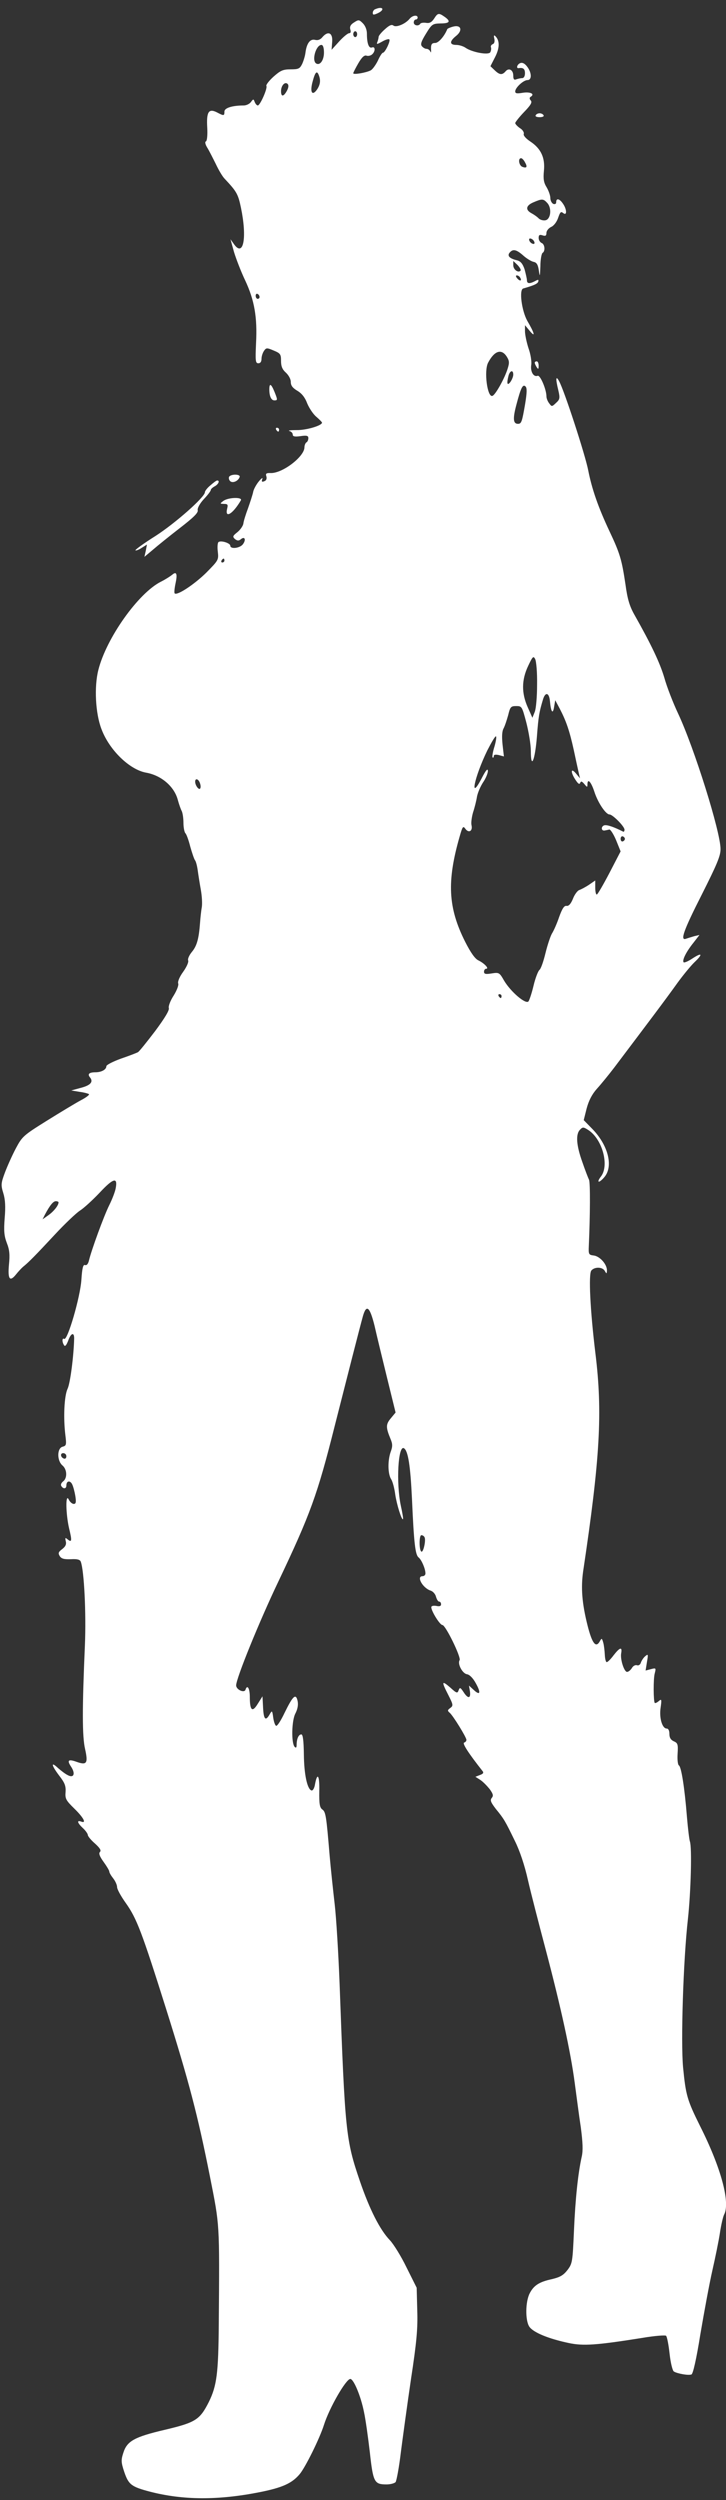 <?xml version="1.0" standalone="no"?>
<!DOCTYPE svg PUBLIC "-//W3C//DTD SVG 20010904//EN"
 "http://www.w3.org/TR/2001/REC-SVG-20010904/DTD/svg10.dtd">
<svg version="1.0" xmlns="http://www.w3.org/2000/svg"
 width="372pt" height="1280pt" viewBox="0 0 372 1280"
 preserveAspectRatio="xMidYMid meet">
<rect x="0" y="0" width="372" height="1280" fill="#333333" stroke="none"/>
<g transform="translate(0,1280) scale(0.1,-0.1)"
fill="#ffffff" stroke="none">
<path d="M1923 12753 c-7 -2 -13 -11 -13 -19 0 -11 5 -11 25 -2 39 18 28 38
-12 21z"/>
<path d="M2224 12704 c-13 -19 -24 -24 -41 -21 -13 2 -26 0 -29 -4 -9 -15 -34
-10 -34 6 0 8 5 15 10 15 6 0 10 5 10 10 0 15 -26 12 -41 -6 -22 -27 -69 -46
-83 -35 -9 7 -21 2 -44 -19 -18 -16 -32 -33 -32 -39 0 -5 -3 -17 -6 -25 -6
-14 -3 -14 24 1 17 10 34 15 37 11 7 -7 -22 -68 -33 -68 -4 0 -16 -18 -26 -41
-11 -22 -27 -44 -36 -49 -22 -12 -90 -24 -90 -15 0 3 12 27 26 51 18 31 31 43
42 39 8 -3 21 0 28 6 18 15 18 43 0 36 -16 -6 -26 20 -26 71 0 19 -8 40 -21
53 -19 19 -22 19 -45 4 -18 -11 -23 -22 -19 -36 4 -12 2 -19 -6 -19 -7 0 -30
-19 -51 -42 l-39 -43 3 40 c4 46 -20 59 -49 26 -11 -14 -24 -19 -39 -15 -25 6
-43 -18 -49 -67 -2 -16 -10 -42 -17 -57 -12 -24 -19 -27 -59 -27 -39 0 -52 -6
-88 -38 -23 -21 -39 -42 -36 -47 7 -11 -32 -100 -44 -100 -5 0 -12 8 -16 18
-6 16 -7 16 -19 0 -7 -10 -24 -18 -37 -18 -60 0 -99 -13 -99 -31 0 -23 -3 -23
-39 -4 -42 21 -54 2 -49 -80 2 -37 -1 -67 -7 -69 -6 -2 -3 -16 7 -32 10 -16
29 -54 44 -84 14 -30 34 -64 45 -75 62 -66 69 -78 84 -150 31 -151 13 -251
-34 -188 l-20 28 18 -65 c11 -36 36 -101 57 -145 48 -102 63 -190 56 -322 -4
-91 -3 -103 12 -103 10 0 16 8 16 23 0 13 6 31 13 41 11 16 15 16 50 1 34 -14
37 -19 37 -53 0 -28 7 -44 25 -60 14 -13 25 -33 25 -47 0 -19 9 -31 34 -46 22
-13 39 -34 50 -64 10 -24 31 -56 47 -69 16 -14 29 -27 29 -30 0 -15 -81 -39
-130 -38 -30 0 -47 -2 -37 -5 9 -2 17 -10 17 -18 0 -10 11 -12 40 -8 32 5 40
2 40 -10 0 -9 -4 -19 -10 -22 -5 -3 -10 -15 -10 -25 0 -48 -113 -134 -173
-132 -23 1 -27 -3 -22 -17 3 -12 0 -21 -11 -25 -12 -5 -15 -2 -10 11 4 10 -4
5 -18 -12 -13 -16 -27 -41 -29 -55 -3 -14 -15 -51 -26 -82 -12 -32 -23 -67
-24 -79 -2 -12 -16 -32 -31 -44 -24 -19 -25 -23 -12 -35 12 -9 19 -10 30 -1
20 17 28 -2 11 -25 -15 -21 -65 -27 -65 -8 0 13 -46 28 -60 19 -5 -3 -7 -25
-4 -49 5 -43 3 -45 -59 -108 -61 -60 -150 -119 -162 -106 -3 3 -1 25 4 49 11
50 6 66 -17 46 -10 -8 -35 -24 -57 -35 -116 -58 -280 -289 -321 -452 -22 -86
-15 -223 16 -303 40 -107 144 -208 229 -223 78 -14 144 -71 162 -139 6 -22 15
-48 20 -57 5 -10 9 -37 9 -61 0 -24 5 -48 10 -53 6 -6 17 -37 25 -69 9 -32 20
-64 24 -69 5 -6 11 -29 14 -51 3 -22 10 -67 16 -100 6 -33 8 -73 5 -90 -3 -16
-7 -52 -9 -80 -6 -81 -16 -118 -42 -149 -13 -16 -22 -35 -19 -43 4 -8 -8 -34
-25 -58 -19 -26 -29 -50 -26 -60 4 -8 -7 -36 -23 -62 -17 -26 -28 -55 -25 -64
4 -11 -21 -52 -70 -118 -42 -55 -81 -104 -88 -108 -7 -4 -46 -19 -87 -33 -41
-15 -75 -32 -75 -39 0 -17 -25 -31 -56 -31 -32 0 -42 -9 -28 -26 19 -23 3 -41
-48 -54 l-48 -13 42 -7 c24 -3 45 -9 49 -12 3 -4 -16 -18 -43 -32 -26 -14
-104 -61 -173 -104 -120 -75 -126 -80 -159 -142 -19 -36 -44 -92 -56 -124 -20
-54 -21 -63 -8 -105 10 -32 12 -70 7 -127 -5 -66 -3 -91 11 -128 14 -35 16
-61 11 -110 -7 -75 4 -91 36 -51 12 15 28 32 36 39 27 21 67 62 162 164 52 56
111 112 130 124 19 12 64 53 101 92 69 74 93 81 82 23 -3 -18 -18 -57 -33 -87
-28 -56 -92 -232 -104 -283 -4 -18 -12 -27 -20 -24 -10 4 -15 -14 -19 -76 -6
-89 -71 -312 -88 -302 -11 7 -12 -15 -1 -32 5 -9 12 -1 21 22 14 40 31 46 31
13 -2 -89 -20 -231 -34 -259 -17 -37 -22 -148 -11 -237 6 -49 5 -54 -14 -59
-29 -7 -30 -71 -1 -96 24 -20 26 -65 3 -82 -9 -7 -13 -17 -9 -23 10 -17 26
-15 26 2 0 24 18 28 29 8 6 -11 13 -38 17 -61 5 -32 3 -41 -8 -41 -8 0 -20 10
-26 23 -17 34 -15 -74 2 -148 16 -65 14 -74 -8 -56 -12 10 -13 8 -9 -10 4 -15
-1 -27 -18 -40 -20 -15 -22 -21 -13 -36 9 -14 23 -17 57 -16 33 2 47 -2 51
-13 17 -45 28 -263 21 -429 -14 -322 -14 -466 1 -530 16 -72 9 -84 -42 -66
-44 16 -52 9 -30 -24 24 -36 14 -60 -16 -44 -13 6 -35 23 -51 37 -38 36 -34
14 7 -40 28 -36 34 -52 32 -83 -3 -34 2 -43 45 -85 48 -47 64 -78 34 -66 -23
8 -18 -8 10 -34 14 -13 25 -29 25 -35 0 -6 16 -26 37 -44 25 -23 33 -35 25
-43 -7 -7 -2 -22 19 -51 16 -22 29 -44 29 -49 0 -6 9 -21 20 -35 11 -14 20
-34 20 -45 0 -11 20 -47 45 -82 56 -79 82 -148 206 -541 117 -372 162 -543
225 -860 50 -253 49 -229 45 -755 -2 -251 -10 -315 -51 -398 -46 -91 -68 -105
-224 -142 -158 -37 -195 -58 -214 -118 -12 -37 -12 -48 5 -99 22 -64 36 -75
131 -100 170 -44 351 -45 566 -2 114 23 162 45 201 91 29 34 103 183 125 253
28 88 113 235 135 235 17 0 54 -88 70 -169 8 -36 21 -129 30 -206 17 -155 23
-165 86 -165 20 0 41 6 46 12 5 7 18 76 27 153 10 77 33 246 52 375 29 190 35
257 32 351 l-3 116 -52 104 c-28 58 -67 120 -85 139 -51 53 -104 157 -154 303
-72 211 -76 249 -104 1012 -6 154 -17 336 -25 405 -8 69 -20 181 -26 250 -17
204 -20 224 -38 236 -13 10 -16 29 -15 93 2 82 -10 100 -22 35 -3 -19 -11 -33
-18 -31 -22 7 -38 83 -39 185 -1 71 -5 102 -13 102 -14 0 -24 -23 -24 -53 0
-14 -3 -18 -10 -11 -18 18 -16 136 4 172 11 22 15 43 11 63 -9 41 -24 27 -67
-61 -18 -38 -37 -68 -43 -66 -5 1 -12 20 -15 42 -5 37 -6 38 -18 17 -21 -37
-31 -27 -34 34 l-3 58 -24 -38 c-28 -46 -41 -36 -41 36 0 43 -13 64 -22 36 -6
-19 -48 0 -48 22 0 36 119 328 215 529 165 347 201 445 290 799 59 232 128
503 145 564 18 61 35 46 59 -50 11 -49 40 -168 64 -266 l44 -179 -24 -29 c-26
-31 -27 -46 -2 -106 11 -26 11 -39 1 -66 -16 -45 -15 -113 2 -140 8 -12 17
-47 21 -77 7 -50 33 -135 40 -128 2 2 -3 32 -11 68 -25 118 -14 314 16 295 21
-13 33 -88 41 -260 10 -228 17 -286 34 -299 15 -12 35 -58 35 -82 0 -8 -7 -14
-15 -14 -33 0 1 -61 42 -74 12 -4 24 -18 27 -31 4 -14 11 -25 16 -25 6 0 10
-6 10 -14 0 -9 -8 -12 -25 -8 -15 2 -25 0 -25 -7 0 -20 44 -91 57 -91 16 0 97
-166 88 -180 -12 -19 15 -69 38 -72 13 -2 31 -20 45 -46 28 -50 22 -65 -11
-34 l-24 22 5 -30 c5 -37 -10 -39 -33 -3 -16 24 -19 25 -25 9 -6 -17 -10 -16
-43 14 -44 38 -46 32 -10 -38 26 -51 26 -55 10 -67 -14 -10 -15 -14 -3 -24 17
-14 86 -126 86 -139 0 -6 -5 -12 -12 -14 -10 -4 23 -55 94 -145 8 -9 4 -15
-13 -21 l-23 -9 25 -16 c14 -9 35 -31 48 -47 18 -25 20 -34 11 -45 -10 -12 -5
-23 21 -57 41 -50 47 -60 97 -163 25 -50 50 -124 67 -200 15 -66 57 -228 92
-360 77 -292 127 -520 148 -680 9 -66 22 -168 31 -226 10 -77 12 -119 5 -150
-19 -85 -33 -216 -40 -380 -7 -159 -8 -168 -33 -201 -21 -27 -38 -37 -80 -47
-65 -14 -93 -32 -114 -73 -22 -43 -23 -138 -2 -170 20 -30 98 -62 202 -84 75
-16 143 -11 376 26 64 11 119 15 123 11 5 -5 13 -46 18 -92 5 -46 15 -87 22
-91 18 -11 75 -21 90 -15 8 3 25 77 46 208 19 112 46 258 61 324 15 66 33 153
39 194 6 40 16 82 21 92 33 61 -15 240 -123 454 -66 133 -73 157 -87 301 -12
132 1 548 25 760 15 138 21 366 10 396 -3 8 -10 64 -15 124 -12 151 -29 257
-41 265 -6 3 -9 30 -7 60 3 48 1 55 -20 64 -15 7 -22 18 -22 37 0 17 -5 28
-14 28 -23 0 -39 55 -31 107 6 42 5 46 -9 34 -9 -8 -18 -12 -21 -10 -7 8 -8
124 0 152 7 27 6 28 -20 21 l-27 -7 7 44 c7 39 6 42 -8 30 -9 -7 -19 -22 -23
-33 -3 -11 -12 -17 -20 -14 -8 3 -20 -3 -26 -14 -7 -11 -18 -20 -25 -20 -15 0
-36 65 -30 96 6 34 -7 30 -39 -11 -14 -19 -30 -35 -35 -35 -5 0 -9 17 -10 38
-1 20 -4 48 -8 62 -7 24 -8 24 -18 6 -20 -35 -39 -10 -62 80 -29 115 -35 194
-23 279 87 581 100 814 63 1115 -27 221 -36 407 -21 425 17 20 57 19 69 -2 9
-16 10 -16 11 3 0 31 -36 72 -68 76 -25 3 -27 6 -25 48 7 156 8 327 1 340 -4
8 -20 49 -34 90 -31 86 -35 143 -12 166 14 15 18 14 43 -2 72 -47 108 -182 64
-238 -11 -14 -16 -26 -10 -26 5 0 19 12 30 26 44 56 16 162 -64 244 l-44 45
15 60 c11 41 28 73 52 100 21 23 61 72 90 110 181 240 254 336 325 435 30 41
69 88 86 104 43 41 39 51 -9 20 -22 -15 -43 -24 -47 -21 -9 10 13 54 50 100
l31 40 -26 -6 c-14 -4 -33 -10 -42 -13 -33 -13 -14 41 80 226 76 151 96 197
96 232 1 86 -135 520 -218 696 -25 53 -57 135 -70 182 -23 77 -66 168 -153
322 -25 44 -36 81 -46 155 -19 127 -28 159 -82 273 -57 121 -90 215 -109 312
-15 78 -122 407 -149 456 -17 32 -19 14 -4 -47 9 -39 8 -46 -12 -64 -21 -20
-22 -20 -35 -2 -8 10 -14 26 -14 35 0 36 -32 111 -45 106 -21 -8 -38 21 -33
55 3 17 -3 56 -14 86 -10 31 -18 70 -18 87 l0 31 25 -30 c30 -36 24 -11 -13
52 -29 52 -43 160 -21 166 56 16 73 24 77 35 3 11 0 12 -16 3 -28 -15 -42 -14
-42 4 0 8 -6 33 -12 56 -10 29 -20 41 -38 46 -39 9 -52 23 -39 39 17 21 35 17
71 -15 18 -16 42 -30 53 -32 15 -3 22 -15 26 -44 5 -35 6 -33 8 22 0 34 6 65
11 68 15 9 12 45 -5 51 -8 4 -15 15 -15 26 0 15 5 18 20 13 15 -5 20 -2 20 13
0 10 11 24 24 30 14 6 29 26 36 47 10 29 14 34 26 24 20 -16 19 20 -2 49 -17
25 -34 29 -34 7 0 -9 -6 -12 -15 -9 -8 4 -15 17 -15 30 0 13 -9 38 -19 55 -15
24 -18 43 -14 84 7 67 -15 114 -69 150 -24 16 -38 32 -34 40 2 7 -6 21 -20 29
-13 9 -24 21 -24 26 0 4 20 30 45 56 34 35 43 50 35 59 -8 9 -8 15 0 20 22 14
-3 26 -41 20 -30 -5 -39 -4 -39 7 0 19 42 58 63 58 23 0 22 38 -2 69 -12 16
-24 22 -35 18 -16 -6 -23 -28 -8 -26 23 4 32 -4 32 -26 0 -15 -6 -25 -14 -25
-8 0 -21 -3 -30 -6 -12 -5 -16 0 -16 19 0 29 -23 42 -40 21 -17 -19 -30 -18
-55 6 l-22 21 24 47 c24 47 24 85 1 107 -7 7 -9 3 -5 -13 3 -15 0 -25 -8 -28
-8 -3 -12 -11 -9 -17 2 -7 0 -18 -4 -25 -10 -15 -92 0 -126 23 -11 8 -33 15
-48 15 -35 0 -36 18 -1 46 35 28 26 58 -14 48 -16 -4 -29 -10 -31 -13 -15 -37
-45 -71 -62 -71 -19 0 -23 -8 -21 -40 0 -10 -1 -11 -5 -2 -3 6 -11 12 -19 12
-7 0 -17 6 -23 13 -9 10 -3 26 21 65 30 49 34 51 75 52 47 0 53 11 20 34 -30
21 -35 20 -54 -10z m-394 -79 c0 -8 -4 -15 -10 -15 -5 0 -10 7 -10 15 0 8 5
15 10 15 6 0 10 -7 10 -15z m-170 -94 c0 -39 -20 -68 -40 -56 -24 15 -1 95 27
95 8 0 13 -14 13 -39z m-26 -117 c10 -26 7 -48 -10 -73 -25 -35 -37 -12 -22
42 13 49 22 58 32 31z m-164 -79 c-17 -31 -30 -32 -30 -2 0 29 20 51 34 37 6
-6 5 -18 -4 -35z m1220 -366 c14 -24 9 -32 -14 -23 -17 7 -23 44 -6 44 5 0 14
-9 20 -21z m114 -208 c25 -27 18 -85 -10 -89 -12 -2 -28 3 -35 11 -8 8 -24 19
-37 26 -31 17 -27 39 11 55 44 19 51 19 71 -3z m-66 -200 c3 -8 -1 -12 -9 -9
-7 2 -15 10 -17 17 -3 8 1 12 9 9 7 -2 15 -10 17 -17z m-71 -147 c-12 -13 -37
6 -37 28 l0 22 22 -21 c12 -13 19 -25 15 -29z m-2 -35 c11 -17 -1 -21 -15 -4
-8 9 -8 15 -2 15 6 0 14 -5 17 -11z m-1335 -100 c0 -5 -4 -9 -10 -9 -5 0 -10
7 -10 16 0 8 5 12 10 9 6 -3 10 -10 10 -16z m1266 -304 c14 -22 15 -32 5 -63
-15 -49 -63 -135 -78 -139 -26 -9 -44 128 -22 170 32 61 68 73 95 32z m34 -93
c0 -10 -7 -27 -15 -38 -16 -21 -20 -8 -9 34 8 26 24 29 24 4z m61 -149 c-16
-93 -19 -103 -37 -103 -25 0 -27 27 -8 98 23 88 33 107 47 93 8 -8 7 -32 -2
-88z m-1541 -803 c0 -5 -5 -10 -11 -10 -5 0 -7 5 -4 10 3 6 8 10 11 10 2 0 4
-4 4 -10z m1602 -634 c0 -61 -5 -124 -12 -141 l-12 -30 -24 54 c-32 72 -32
139 2 211 23 49 27 53 36 36 6 -11 11 -69 10 -130z m66 -87 c5 -55 15 -68 21
-29 l6 35 24 -45 c32 -62 49 -110 71 -210 10 -47 21 -98 25 -115 l7 -30 -21
25 c-27 32 -28 6 -2 -33 13 -20 20 -25 24 -15 4 10 9 8 21 -6 14 -17 16 -18
16 -3 0 34 18 16 35 -35 18 -57 59 -118 78 -118 16 0 77 -61 77 -78 0 -7 -3
-12 -7 -10 -49 25 -85 37 -98 32 -17 -7 -14 -30 4 -26 6 1 16 3 23 5 6 1 22
-24 35 -55 l23 -57 -57 -110 c-32 -61 -61 -111 -65 -111 -5 0 -8 16 -8 36 l0
36 -32 -22 c-18 -12 -41 -24 -50 -27 -9 -3 -24 -23 -32 -44 -11 -27 -22 -39
-33 -37 -12 2 -22 -13 -38 -57 -11 -33 -28 -71 -37 -85 -8 -14 -23 -59 -33
-100 -10 -41 -23 -80 -31 -86 -7 -6 -21 -42 -30 -80 -9 -38 -21 -74 -26 -81
-14 -17 -91 49 -125 106 -24 42 -26 43 -64 37 -31 -5 -39 -3 -39 9 0 8 5 15
11 15 17 0 -9 28 -40 43 -17 8 -39 39 -67 94 -89 176 -95 311 -28 543 14 49
17 53 29 36 17 -23 38 -11 31 19 -3 12 1 42 8 66 8 24 17 60 20 80 4 21 18 53
31 73 14 20 25 47 25 59 -1 15 -11 3 -32 -38 -64 -123 -38 5 29 143 20 39 39
72 44 72 4 0 1 -23 -7 -51 -9 -28 -13 -54 -10 -57 3 -3 6 0 6 7 0 7 9 9 26 5
l26 -7 -7 61 c-4 40 -3 67 5 82 7 13 17 44 24 69 10 42 14 46 41 46 29 0 30
-2 52 -85 12 -47 23 -112 23 -144 0 -99 21 -51 31 71 8 107 12 127 31 191 12
41 32 37 36 -9z m-1793 -420 c4 -11 4 -23 0 -27 -7 -7 -25 17 -25 36 0 20 18
14 25 -9z m2177 -284 c0 -5 -5 -11 -11 -13 -6 -2 -11 4 -11 13 0 9 5 15 11 13
6 -2 11 -8 11 -13z m-632 -805 c0 -5 -2 -10 -4 -10 -3 0 -8 5 -11 10 -3 6 -1
10 4 10 6 0 11 -4 11 -10z m-2270 -1056 c0 -15 -23 -45 -51 -65 l-31 -22 12
24 c26 49 43 69 56 69 8 0 14 -3 14 -6z m40 -1300 c0 -9 -5 -14 -12 -12 -18 6
-21 28 -4 28 9 0 16 -7 16 -16z m1835 -414 c9 -14 -6 -81 -16 -74 -12 7 -12
84 0 84 6 0 13 -4 16 -10z"/>
<path d="M2745 12210 c-4 -6 5 -10 20 -10 15 0 24 4 20 10 -3 6 -12 10 -20 10
-8 0 -17 -4 -20 -10z"/>
<path d="M2740 10943 c0 -5 5 -15 10 -23 8 -12 10 -11 10 8 0 12 -4 22 -10 22
-5 0 -10 -3 -10 -7z"/>
<path d="M1380 10806 c0 -35 10 -56 26 -56 17 0 17 3 0 45 -17 41 -26 45 -26
11z"/>
<path d="M1415 10600 c3 -5 8 -10 11 -10 2 0 4 5 4 10 0 6 -5 10 -11 10 -5 0
-7 -4 -4 -10z"/>
<path d="M1174 10359 c-3 -6 -1 -16 5 -22 13 -13 42 0 49 21 5 15 -44 16 -54
1z"/>
<path d="M1078 10315 c-16 -13 -28 -29 -28 -35 0 -25 -152 -159 -253 -224 -59
-37 -106 -71 -103 -74 3 -2 17 3 32 13 l27 17 -6 -32 -7 -31 43 36 c23 20 85
70 138 111 70 54 96 79 92 92 -2 10 10 33 31 56 20 21 36 42 36 47 0 5 9 13
20 19 19 10 28 30 13 30 -5 0 -20 -12 -35 -25z"/>
<path d="M1144 10235 c-18 -14 -18 -14 4 -15 19 0 21 -4 16 -24 -13 -53 29
-28 70 42 11 18 -65 16 -90 -3z"/>
</g>
</svg>

